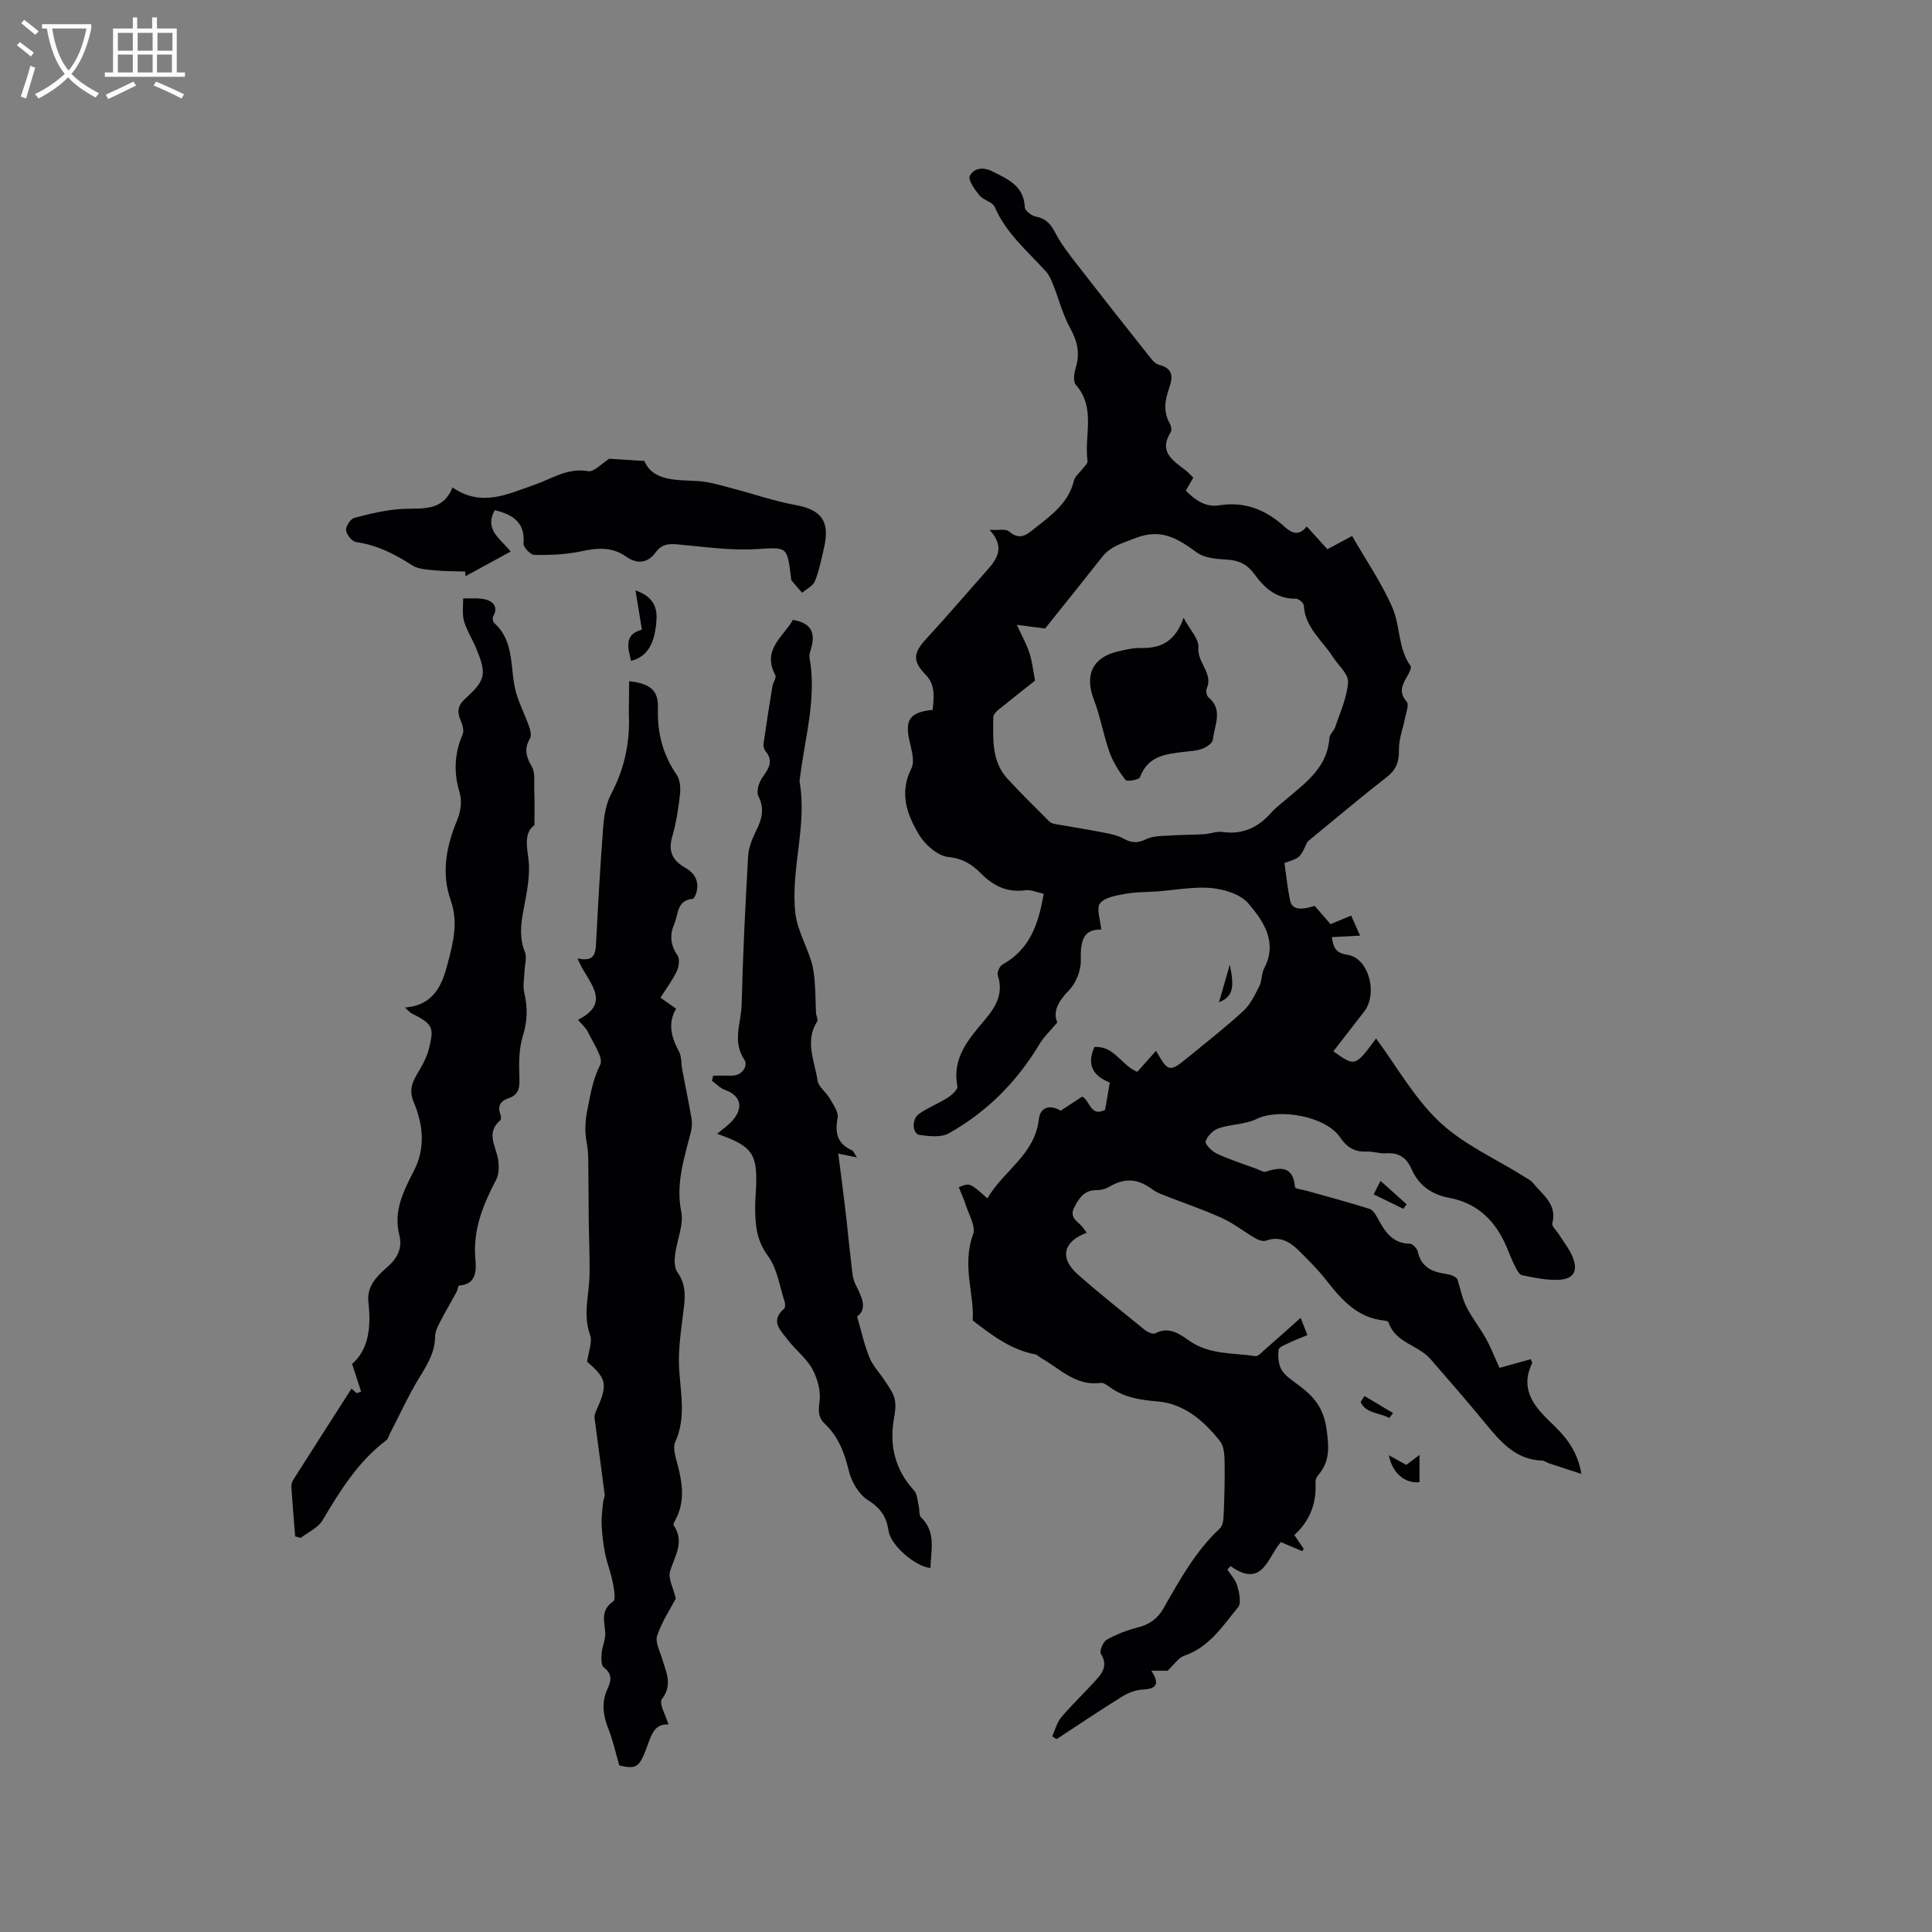 <svg enable-background="new 0 0 400 400" viewBox="0 0 400 400" xmlns="http://www.w3.org/2000/svg"><rect x="0" y="0" width="400" height="400" fill="#808080" stroke="none"/><g fill="#010103"><path d="m224.99 255.23c-4.86 1.79-5.67 5.22-1.91 8.56 4.51 4 9.25 7.75 13.94 11.55.57.46 1.68.96 2.15.71 2.81-1.47 4.99.07 6.99 1.49 4.18 2.98 9.09 2.52 13.74 3.23.58.09 1.35-.81 1.96-1.34 2.38-2.07 4.73-4.18 7.42-6.58.55 1.39.91 2.3 1.41 3.57-1.3.54-2.45.96-3.55 1.49-.89.44-2.35.94-2.42 1.55-.17 1.4-.04 3.14.69 4.27.88 1.36 2.47 2.28 3.81 3.32 2.94 2.27 4.83 4.55 5.43 8.86.53 3.85.7 6.68-1.78 9.57-.32.37-.54.98-.51 1.47.23 4.26-1.12 7.9-4.39 10.86.73 1.06 1.35 1.96 1.96 2.86-.11.16-.21.32-.32.48-1.39-.59-2.78-1.18-4.41-1.87-2.71 2.96-3.74 9.76-10.42 4.96-.22.24-.44.49-.66.73.71 1.11 1.71 2.14 2.05 3.36.4 1.42.88 3.55.17 4.42-3.18 3.87-5.96 8.28-11.15 10.05-1.21.41-2.09 1.83-3.45 3.1-.61 0-1.8 0-3.37 0 1.74 2.68 1.17 3.77-1.74 3.9-1.48.07-3.08.69-4.36 1.49-4.57 2.83-9.02 5.84-13.52 8.78-.3-.2-.6-.39-.9-.59.62-1.35.99-2.92 1.92-4 2.4-2.81 5.13-5.35 7.57-8.13 1.21-1.38 1.87-2.95.59-4.92-.35-.54.42-2.5 1.17-2.92 2-1.13 4.22-1.99 6.45-2.56 2.44-.61 4.14-1.84 5.37-4.01 3.35-5.88 6.62-11.82 11.67-16.53.61-.57.72-1.87.76-2.84.15-3.66.26-7.33.19-11-.03-1.43-.14-3.19-.96-4.21-3.33-4.19-7.41-7.74-12.92-8.21-3.59-.3-6.86-.79-9.8-2.9-.59-.42-1.36-1.02-1.97-.93-5.13.71-8.39-2.91-12.27-5.11-.46-.26-.87-.73-1.35-.82-4.78-.9-8.65-3.72-12.89-7.01.4-5.19-2.29-11.42.09-17.84.61-1.66-.94-4.15-1.58-6.23-.37-1.2-.92-2.34-1.39-3.5 2.29-.95 2.29-.95 5.93 2.31 3.26-5.71 9.81-8.99 10.65-16.39.29-2.52 2.28-3.1 4.53-1.77 1.49-.98 2.97-1.96 4.44-2.92 1.7.86 1.67 4.27 4.75 2.75.3-1.75.62-3.61.97-5.66-3.39-1.34-4.86-3.59-3.19-7.35 4.09-.35 5.58 3.82 8.89 5.13 1.22-1.37 2.5-2.81 3.87-4.35 2.54 4.44 2.79 4.49 6.64 1.34 3.85-3.16 7.79-6.23 11.45-9.6 1.45-1.34 2.38-3.31 3.3-5.12.56-1.1.42-2.56.99-3.66 2.86-5.46-.11-9.78-3.25-13.46-1.62-1.9-4.95-2.94-7.61-3.19-3.73-.35-7.56.42-11.35.69-2.21.16-4.46.11-6.62.51-1.83.34-4.18.72-5.15 1.97-.8 1.03.09 3.36.25 5.43-3.8-.15-4.32 2.51-4.22 6.32.06 2.1-.98 4.75-2.45 6.24-2.28 2.32-3.38 4.49-2.41 6.65-1.52 1.81-2.82 3.01-3.68 4.46-4.67 7.82-10.9 14.08-18.8 18.51-1.59.89-4.03.6-6 .34-1.56-.21-1.74-3.27-.15-4.38 1.89-1.32 4.09-2.17 6.03-3.41.83-.53 2.04-1.68 1.91-2.32-1.16-5.93 2.41-9.84 5.73-13.79 2.3-2.74 3.85-5.46 2.63-9.18-.19-.59.39-1.89.97-2.21 5.61-3.1 7.48-8.33 8.53-14.65-1.31-.27-2.63-.9-3.83-.73-3.73.51-6.56-.89-9.11-3.45-1.84-1.85-3.76-3.14-6.77-3.43-2.19-.22-4.8-2.49-6.05-4.56-2.52-4.15-4.21-8.67-1.63-13.77.72-1.42.07-3.71-.35-5.51-1.05-4.54-.07-6.14 4.76-6.63.24-2.53.63-5.14-1.43-7.25-2.74-2.81-2.65-4.48.09-7.45 4.31-4.66 8.43-9.51 12.65-14.26 2.08-2.35 3.71-4.75.48-8.31 1.9.11 3.34-.26 3.99.31 2.42 2.1 3.9.51 5.7-.9 3.36-2.63 6.72-5.16 7.78-9.66.2-.83 1.11-1.5 1.66-2.25.42-.57 1.21-1.23 1.14-1.75-.73-5.25 1.8-10.99-2.43-15.79-.6-.68-.33-2.46.01-3.59.9-2.97.31-5.47-1.19-8.17s-2.26-5.8-3.41-8.7c-.42-1.05-.85-2.18-1.59-2.99-3.81-4.23-8.27-7.9-10.6-13.36-.45-1.05-2.35-1.4-3.17-2.4-.96-1.19-2.4-3.2-1.99-4.04.74-1.49 2.61-1.97 4.63-.94 3.25 1.64 6.55 2.95 6.75 7.43.03.71 1.42 1.79 2.31 1.95 2.14.4 3.12 1.64 4.06 3.45 1.16 2.21 2.72 4.22 4.26 6.21 4.86 6.27 9.77 12.5 14.7 18.71.7.88 1.49 2.07 2.44 2.3 2.98.74 2.92 2.54 2.13 4.79-.85 2.46-1.29 4.89.11 7.34.29.5.47 1.41.21 1.82-2.55 4 .36 5.83 2.98 7.82.58.44 1.06.99 1.69 1.6-.51.88-.97 1.68-1.55 2.69 1.89 1.96 4.12 3.49 6.9 3.04 5.38-.87 9.72.98 13.58 4.46 1.52 1.37 2.99 1.94 4.55-.09 1.56 1.72 2.98 3.28 4.29 4.72 1.87-1 3.58-1.92 5.11-2.74 2.96 5.16 6.19 9.81 8.38 14.92 1.62 3.78 1.11 8.36 3.72 11.98.28.39-.36 1.59-.77 2.29-1 1.72-1.69 3.21-.03 5.11.53.6-.13 2.31-.36 3.49-.41 2.14-1.28 4.27-1.24 6.39.03 2.43-.47 4.14-2.47 5.69-5.34 4.16-10.52 8.53-15.76 12.83-.31.26-.69.53-.85.88-1.42 3.06-1.4 3.06-4.63 4.11.37 2.53.63 5.14 1.15 7.7.38 1.87 1.95 2.2 5.12 1.19 1.02 1.19 2.12 2.46 3.27 3.79 1.5-.63 2.74-1.14 4.27-1.78.54 1.21 1.07 2.4 1.85 4.15-2.2.11-3.91.2-5.84.31.28 1.96.66 3.3 3.23 3.66 4.34.61 6.38 7.97 3.46 11.75-2.12 2.74-4.24 5.48-6.38 8.23 4.5 3.21 4.5 3.21 8.84-2.66 4.23 5.73 7.9 12.36 13.16 17.3 5 4.7 11.66 7.63 17.58 11.35.61.38 1.32.73 1.75 1.27 1.97 2.46 5.05 4.37 4 8.37-.16.6.9 1.52 1.39 2.3.98 1.59 2.2 3.08 2.87 4.79 1.1 2.83.11 4.47-3.01 4.59-2.5.1-5.04-.44-7.52-.95-.59-.12-1.1-1.15-1.46-1.85-.66-1.32-1.19-2.71-1.77-4.07-2.26-5.32-5.99-9-11.79-10.09-3.73-.7-6.38-2.57-7.89-6.04-1-2.29-2.64-3.38-5.22-3.19-1.35.1-2.74-.42-4.1-.36-2.48.11-4.05-.91-5.45-2.96-2.98-4.37-12.6-6.08-17.3-3.78-2.35 1.15-5.28 1.05-7.81 1.91-1.14.39-2.39 1.62-2.72 2.73-.18.58 1.34 2.08 2.37 2.55 2.68 1.24 5.52 2.14 8.3 3.17.59.22 1.3.7 1.79.54 3.18-1.03 5.68-1.1 6.05 3.22.03.32 1.59.51 2.45.75 4.33 1.22 8.69 2.37 12.97 3.73.75.24 1.36 1.3 1.79 2.11 1.45 2.69 3.02 5.06 6.58 5.11.57.01 1.47.97 1.62 1.62.68 3.1 2.81 4.19 5.64 4.59 1.14.16 2.25.55 2.59 1.2.6 1.91.98 3.93 1.87 5.7 1.13 2.26 2.77 4.27 4 6.49 1.04 1.88 1.82 3.91 2.82 6.1 1.92-.53 4.21-1.16 6.46-1.79.18.46.37.69.31.81-2.5 5.09.09 8.67 3.56 11.99 2.92 2.8 5.74 5.66 6.63 10.95-2.58-.84-4.63-1.5-6.67-2.18-.5-.17-.97-.56-1.46-.58-5.51-.19-8.63-3.92-11.77-7.74-3.71-4.5-7.53-8.91-11.36-13.3-2.54-2.91-7.27-3.33-8.67-7.59-.06-.19-.55-.32-.86-.36-5.61-.56-8.9-4.35-12.09-8.43-1.69-2.16-3.67-4.11-5.62-6.05-1.87-1.87-3.98-3.09-6.83-2.06-.6.22-1.57-.15-2.21-.52-2.31-1.34-4.44-3.06-6.86-4.16-3.85-1.75-7.88-3.1-11.82-4.65-.88-.35-1.8-.7-2.55-1.25-3.15-2.34-5.72-2.48-9.09-.53-.7.4-1.61.66-2.41.64-2.57-.06-3.68 1.54-4.72 3.56-1.16 2.27.86 2.94 1.78 4.19.25.34.43.59.79 1.08zm-10.69-114.32c-2.24 1.77-4.99 3.92-7.69 6.12-.44.36-.95.98-.96 1.48-.03 4.44-.4 9.04 2.9 12.67 2.79 3.07 5.78 5.96 8.71 8.91.28.28.75.43 1.15.51 3.27.58 6.55 1.09 9.81 1.72 1.51.29 3.11.59 4.43 1.32 1.65.91 2.89.96 4.65.1 1.53-.74 3.49-.65 5.28-.77 2.25-.16 4.51-.12 6.75-.26 1.25-.08 2.53-.63 3.72-.46 4.15.59 7.37-.87 10.08-3.92.98-1.1 2.18-2.01 3.31-2.97 4.04-3.42 8.41-6.57 8.8-12.59.05-.76.93-1.42 1.19-2.21 1.02-3.09 2.48-6.19 2.67-9.35.1-1.68-2.05-3.49-3.18-5.25-2.19-3.41-5.73-6.04-5.98-10.59-.03-.53-1.08-1.43-1.65-1.42-3.96.07-6.48-2.18-8.59-5.09-1.4-1.94-3.12-2.85-5.57-2.99-2.16-.12-4.7-.3-6.33-1.48-3.97-2.88-7.37-5.11-12.84-2.94-2.57 1.02-4.98 1.6-6.75 3.84-4.04 5.12-8.13 10.2-11.83 14.83-2.14-.27-3.85-.5-5.86-.75 1.08 2.34 2.01 3.99 2.59 5.75.57 1.65.74 3.46 1.19 5.79z"/><path d="m130.26 141.03c4.46.52 6.08 1.93 5.96 5.63-.16 5.06 1 9.57 3.88 13.76.72 1.04.83 2.75.68 4.09-.33 2.94-.78 5.91-1.61 8.74-.88 3 .1 4.94 2.62 6.35 1.99 1.12 2.95 2.71 2.45 4.98-.12.57-.53 1.49-.88 1.52-3.26.33-2.89 3.17-3.75 5.17-1 2.32-.82 4.37.66 6.53.51.74.3 2.34-.15 3.28-.89 1.88-2.18 3.58-3.38 5.48 1.1.77 2.03 1.42 3.24 2.28-1.78 3.04-.98 5.93.59 8.86.57 1.05.44 2.47.67 3.71.64 3.39 1.35 6.76 1.93 10.16.15.9.09 1.89-.13 2.78-1.35 5.41-3.17 10.62-2 16.49.56 2.81-.93 6-1.29 9.05-.14 1.16-.11 2.66.51 3.53 1.56 2.18 1.66 4.4 1.37 6.92-.51 4.42-1.3 8.9-1.01 13.29.33 5.06 1.42 9.96-.82 14.92-.59 1.31.15 3.34.56 4.96.96 3.78 1.45 7.49-.5 11.12-.2.37-.53.96-.39 1.16 2.32 3.41.27 6.29-.73 9.47-.48 1.52.68 3.55 1.18 5.7-1.12 2.13-2.88 4.77-3.86 7.67-.45 1.34.56 3.22 1.03 4.81.82 2.78 2.24 5.33-.05 8.35-.68.89.85 3.45 1.36 5.25-3.19-.25-3.7 2.75-4.67 5.23-1.42 3.65-2.09 4.05-5.51 3.25-.78-2.68-1.33-5.24-2.28-7.63-1.1-2.79-1.46-5.45-.15-8.25.75-1.6 1.03-3.08-.79-4.43-.57-.43-.51-1.95-.43-2.94.12-1.44.83-2.87.74-4.26-.16-2.37-1.03-4.62 1.63-6.44.62-.42.17-2.69-.1-4.05-.39-2-1.17-3.92-1.57-5.92-.39-1.96-.62-3.97-.71-5.97-.07-1.58.18-3.17.32-4.75.05-.49.37-.99.31-1.46-.67-5.27-1.41-10.53-2.09-15.8-.06-.48.11-1.05.32-1.51 2.48-5.49 2.22-6.67-1.86-10.17.28-2.14 1.13-4.09.61-5.54-1.53-4.25-.18-8.35-.11-12.51.06-3.78-.12-7.57-.17-11.36-.05-3.91-.03-7.83-.09-11.74-.02-1.36-.04-2.74-.3-4.06-.48-2.44-.37-4.6.15-7.17.64-3.19 1.09-6.07 2.61-9.1.74-1.47-1.47-4.51-2.52-6.76-.43-.92-1.3-1.63-2.07-2.56 7.5-3.78 1.6-8.11-.09-12.72 3.34.77 3.71-.87 3.82-3 .43-8.14.87-16.28 1.5-24.4.18-2.26.6-4.69 1.64-6.65 2.75-5.21 3.91-10.65 3.66-16.48-.02-2.19.06-4.41.06-6.86z"/><path d="m110.65 170.83c-1.97 1.45-1.69 3.79-1.27 6.79.49 3.51-.34 7.28-1.01 10.86-.56 2.98-.86 5.75.32 8.67.44 1.09-.04 2.54-.09 3.83-.05 1.53-.4 3.14-.05 4.58.73 3.07.64 5.89-.31 8.97-.81 2.6-.81 5.54-.71 8.31.07 2.08.08 3.74-2.22 4.53-1.62.55-2.41 1.58-1.69 3.38.14.36.17 1.03-.05 1.21-3.06 2.59-.86 5.37-.44 8.13.2 1.34.21 2.99-.39 4.13-2.73 5.21-4.89 10.43-4.31 16.58.19 2.05.28 5.14-3.36 5.35-.22.01-.33.95-.58 1.41-1.14 2.09-2.36 4.13-3.44 6.25-.47.91-.97 1.93-.97 2.91-.02 3.25-1.58 5.76-3.21 8.41-2.3 3.75-4.12 7.79-6.15 11.7-.24.47-.37 1.09-.75 1.37-5.83 4.4-9.55 10.42-13.2 16.57-.93 1.56-2.98 2.45-4.52 3.64-.38-.11-.76-.21-1.14-.32-.27-3.4-.56-6.8-.79-10.2-.03-.49.12-1.08.39-1.5 4-6.3 8.03-12.59 12.06-18.88.01.01.54.48 1.07.94.31-.12.61-.23.92-.35-.56-1.71-1.11-3.42-1.86-5.71 3.54-3.1 3.93-7.81 3.37-12.82-.36-3.26 1.75-5.35 3.91-7.23 2.11-1.83 3.18-3.93 2.49-6.67-1.25-4.96.9-9.14 3.02-13.26 2.46-4.77 1.89-9.58 0-14.14-1-2.4-.48-3.93.63-5.82.95-1.62 1.94-3.3 2.42-5.08 1.25-4.73.85-5.37-3.53-7.56-.35-.18-.61-.53-1.38-1.22 6.04-.45 7.73-4.72 8.88-9.18 1.1-4.24 2.23-8.42.6-13.03-1.99-5.59-.91-11.21 1.38-16.68.7-1.66.98-3.91.47-5.59-1.28-4.22-1.07-8.13.64-12.13.33-.78-.09-2.02-.47-2.92-.77-1.81-.48-3.09 1.04-4.46 4.18-3.78 4.4-5.04 2.27-10.25-.79-1.95-1.99-3.76-2.57-5.75-.42-1.46-.15-3.13-.18-4.71 1.61.06 3.3-.16 4.8.27 1.5.44 2.49 1.63 1.41 3.46-.19.32-.06 1.11.21 1.36 4.42 3.94 3.16 9.62 4.56 14.48.68 2.35 1.82 4.56 2.64 6.87.28.79.58 1.93.23 2.53-1.24 2.12-.86 3.77.35 5.83.76 1.29.47 3.24.52 4.9.1 2.22.04 4.43.04 7.24z"/><path d="m147.66 222.7c1.27 0 2.53-.02 3.8 0 2.32.04 3.42-2.14 2.68-3.25-2.6-3.85-.68-7.69-.59-11.46.25-10.26.76-20.51 1.34-30.76.1-1.76.85-3.57 1.64-5.18 1.18-2.38 1.83-4.54.5-7.18-.47-.93.04-2.77.73-3.77 1.27-1.84 2.53-3.41.73-5.59-.31-.37-.48-1.03-.41-1.51.57-3.97 1.19-7.94 1.84-11.9.13-.8.87-1.8.6-2.32-2.85-5.33 1.75-7.99 3.63-11.44 4.25.68 4.72 3.17 3.62 6.46-.13.4-.25.86-.18 1.25 1.56 8.57-.99 16.81-1.99 25.18-.03.21-.08.43-.05.63 1.6 9.12-1.88 18.08-.89 27.12.38 3.44 2.27 6.7 3.32 10.09.44 1.41.6 2.93.71 4.42.16 2.05.15 4.12.25 6.18.03.62.49 1.42.24 1.82-2.6 4.1-.51 8.19.08 12.21.2 1.34 1.79 2.42 2.54 3.74.72 1.26 1.85 2.81 1.62 4-.6 3.14-.06 5.38 3 6.74.31.14.46.65.99 1.45-1.39-.28-2.32-.47-3.86-.79.51 3.99 1.02 7.78 1.47 11.59.43 3.66.76 7.34 1.21 11 .19 1.55.24 3.25.93 4.58 1.35 2.61 2.45 4.99.29 6.56.95 3.25 1.52 6 2.59 8.54.76 1.81 2.23 3.31 3.31 4.99.72 1.12 1.56 2.25 1.87 3.5.3 1.19.14 2.55-.09 3.79-1.06 5.74.09 10.8 4.12 15.2.68.74.69 2.11.96 3.2.19.79.02 1.91.49 2.37 3.19 3.08 2.01 6.85 1.95 10.47-3.06-.23-8.24-4.65-8.68-7.67-.42-2.93-1.68-4.76-4.32-6.41-1.88-1.18-3.38-3.82-3.92-6.08-.9-3.72-2.16-7.03-4.96-9.68-1.33-1.26-1.37-2.58-1.1-4.51.31-2.18-.39-4.82-1.47-6.81-1.23-2.27-3.49-3.95-5.08-6.05-1.44-1.91-3.78-3.88-.79-6.46.27-.23.27-1.03.12-1.47-1.06-3.21-1.54-6.88-3.46-9.47-2.39-3.23-2.64-6.52-2.64-10.11 0-1.38.13-2.75.19-4.13.28-6.94-.81-8.51-8.06-11.03 1.26-1.09 2.5-1.9 3.38-2.99 2.15-2.67 1.34-5.01-1.79-6.12-.98-.35-1.78-1.23-2.66-1.87.09-.35.17-.71.25-1.07z"/><path d="m102.44 105.62c-2.22 4.04 1.09 5.85 3.3 8.57-3.21 1.74-6.29 3.43-9.38 5.11-.02-.32-.03-.65-.05-.97-2.08-.07-4.17-.03-6.24-.24-1.62-.17-3.48-.22-4.76-1.06-3.6-2.34-7.28-4.19-11.6-4.81-.83-.12-1.98-1.54-2.06-2.43-.07-.84.93-2.37 1.73-2.58 3.31-.86 6.71-1.7 10.11-1.85 4.04-.18 8.2.55 10.2-4.44 5.99 4.15 11.43 1.36 16.89-.52 3.64-1.25 6.87-3.6 11.17-2.85 1.25.22 2.87-1.63 4.38-2.57 1.93.12 4.19.26 7.28.46 1.78 4.18 6.46 3.9 11.05 4.16 2.47.14 4.91.93 7.33 1.56 4.27 1.1 8.47 2.6 12.79 3.37 5.41.96 7.29 3.32 6.05 8.76-.54 2.36-1.01 4.77-1.89 7-.4 1.01-1.74 1.64-2.66 2.44-.73-.85-1.48-1.68-2.19-2.54-.12-.14-.1-.41-.12-.62-.83-6.67-.81-6.23-7.37-5.87-5.38.3-10.84-.53-16.25-1-1.82-.16-3.23.04-4.39 1.65-1.66 2.32-3.91 2.46-6.12.9-2.99-2.12-6.03-1.81-9.39-1.09-3.12.66-6.4.78-9.6.73-.81-.01-2.33-1.6-2.26-2.36.37-4.37-2.2-5.98-5.95-6.91z"/><path d="m130.64 136.81c-.65-2.82-1.45-5.47 2.26-6.43-.45-2.74-.86-5.29-1.33-8.14 3.21 1.08 4.5 3.05 4.36 5.89-.27 5.13-1.94 7.9-5.29 8.68z"/><path d="m293.89 301.23v5.64c-2.8.32-5.57-1.65-6.34-5.57 1.12.62 2.25 1.24 3.61 1.99.66-.5 1.54-1.17 2.73-2.06z"/><path d="m285.82 244.49c2.06 1.85 3.73 3.35 5.41 4.85-.23.31-.45.63-.68.94-2.05-1-4.1-2-6.14-3 .38-.77.78-1.55 1.41-2.79z"/><path d="m287.64 293.59c-1.96-1.14-4.86-.88-5.94-3.32.27-.41.53-.83.8-1.24 1.97 1.17 3.94 2.35 5.91 3.52-.26.35-.52.7-.77 1.04z"/><path d="m254.62 199.72c1.04 4.93.55 6.66-2.24 7.78.73-2.56 1.37-4.76 2.24-7.78z"/><path d="m245.04 127.9c1.32 2.49 3.23 4.43 3.08 6.18-.28 3.15 3.13 5.31 1.71 8.51-.21.46-.01 1.46.36 1.77 3.14 2.63 1.21 5.82.93 8.76-.07.71-1.27 1.55-2.13 1.88-1.16.45-2.47.5-3.73.65-3.81.45-7.6.79-9.23 5.26-.19.53-2.7.97-3.01.57-1.35-1.75-2.58-3.71-3.32-5.79-1.26-3.54-1.87-7.32-3.22-10.82-1.94-5.02-.37-8.68 4.8-9.95 1.63-.4 3.33-.8 4.99-.76 4.17.1 7.14-1.47 8.77-6.26z"/></g><path d="m6.4 11.7c-1-.8-1.9-1.6-2.9-2.3l.6-.7c.9.7 1.9 1.4 2.9 2.2zm-2.1 8.3c.7-2.1 1.4-4.2 2-6.4.2.1.6.3 1 .4-.7 2.3-1.3 4.4-1.9 6.4zm3-12.8c-1.1-.9-2.1-1.7-2.9-2.4l.6-.7c1 .8 2 1.5 3 2.4zm1.4-1.3v-.9h10.2v.9c-.9 4.2-2.3 7.3-4.1 9.4 1.3 1.4 3.2 2.7 5.7 4-.2.2-.4.5-.7.9-2.5-1.4-4.4-2.7-5.7-4.2-1.4 1.5-3.5 3-6.1 4.4 0 0 0 0-.1-.1-.3-.4-.5-.7-.7-.8 2.7-1.3 4.7-2.8 6.2-4.2-1.8-2.2-3-5.3-3.7-9.4zm9.2 0h-7.1c.6 3.8 1.7 6.7 3.4 8.7 1.7-2 2.9-4.8 3.7-8.7z" fill="#fcfbfa"/><path d="m31.6 3.6h.9v2.3h4.1v9.1h1.7v.9h-16.6v-.9h1.7v-9.1h4.1v-2.3h.9v2.3h3.1v-2.3zm-4 13.3.6.8c-1.9.9-3.8 1.9-5.8 2.8-.2-.3-.3-.6-.5-.9 2-.9 3.9-1.8 5.7-2.7zm-3.2-10.1v3.7h3.1v-3.7zm0 4.5v3.7h3.1v-3.7zm4.1-4.5v3.7h3.1v-3.7zm0 4.5v3.7h3.1v-3.7zm9.1 9.1c-2.1-1.1-4.1-2-5.8-2.7l.5-.8c2.2.9 4.1 1.8 5.8 2.6zm-1.9-13.6h-3.1v3.7h3.1zm-3.2 4.5v3.7h3.1v-3.7z" fill="#fcfbfa"/></svg>